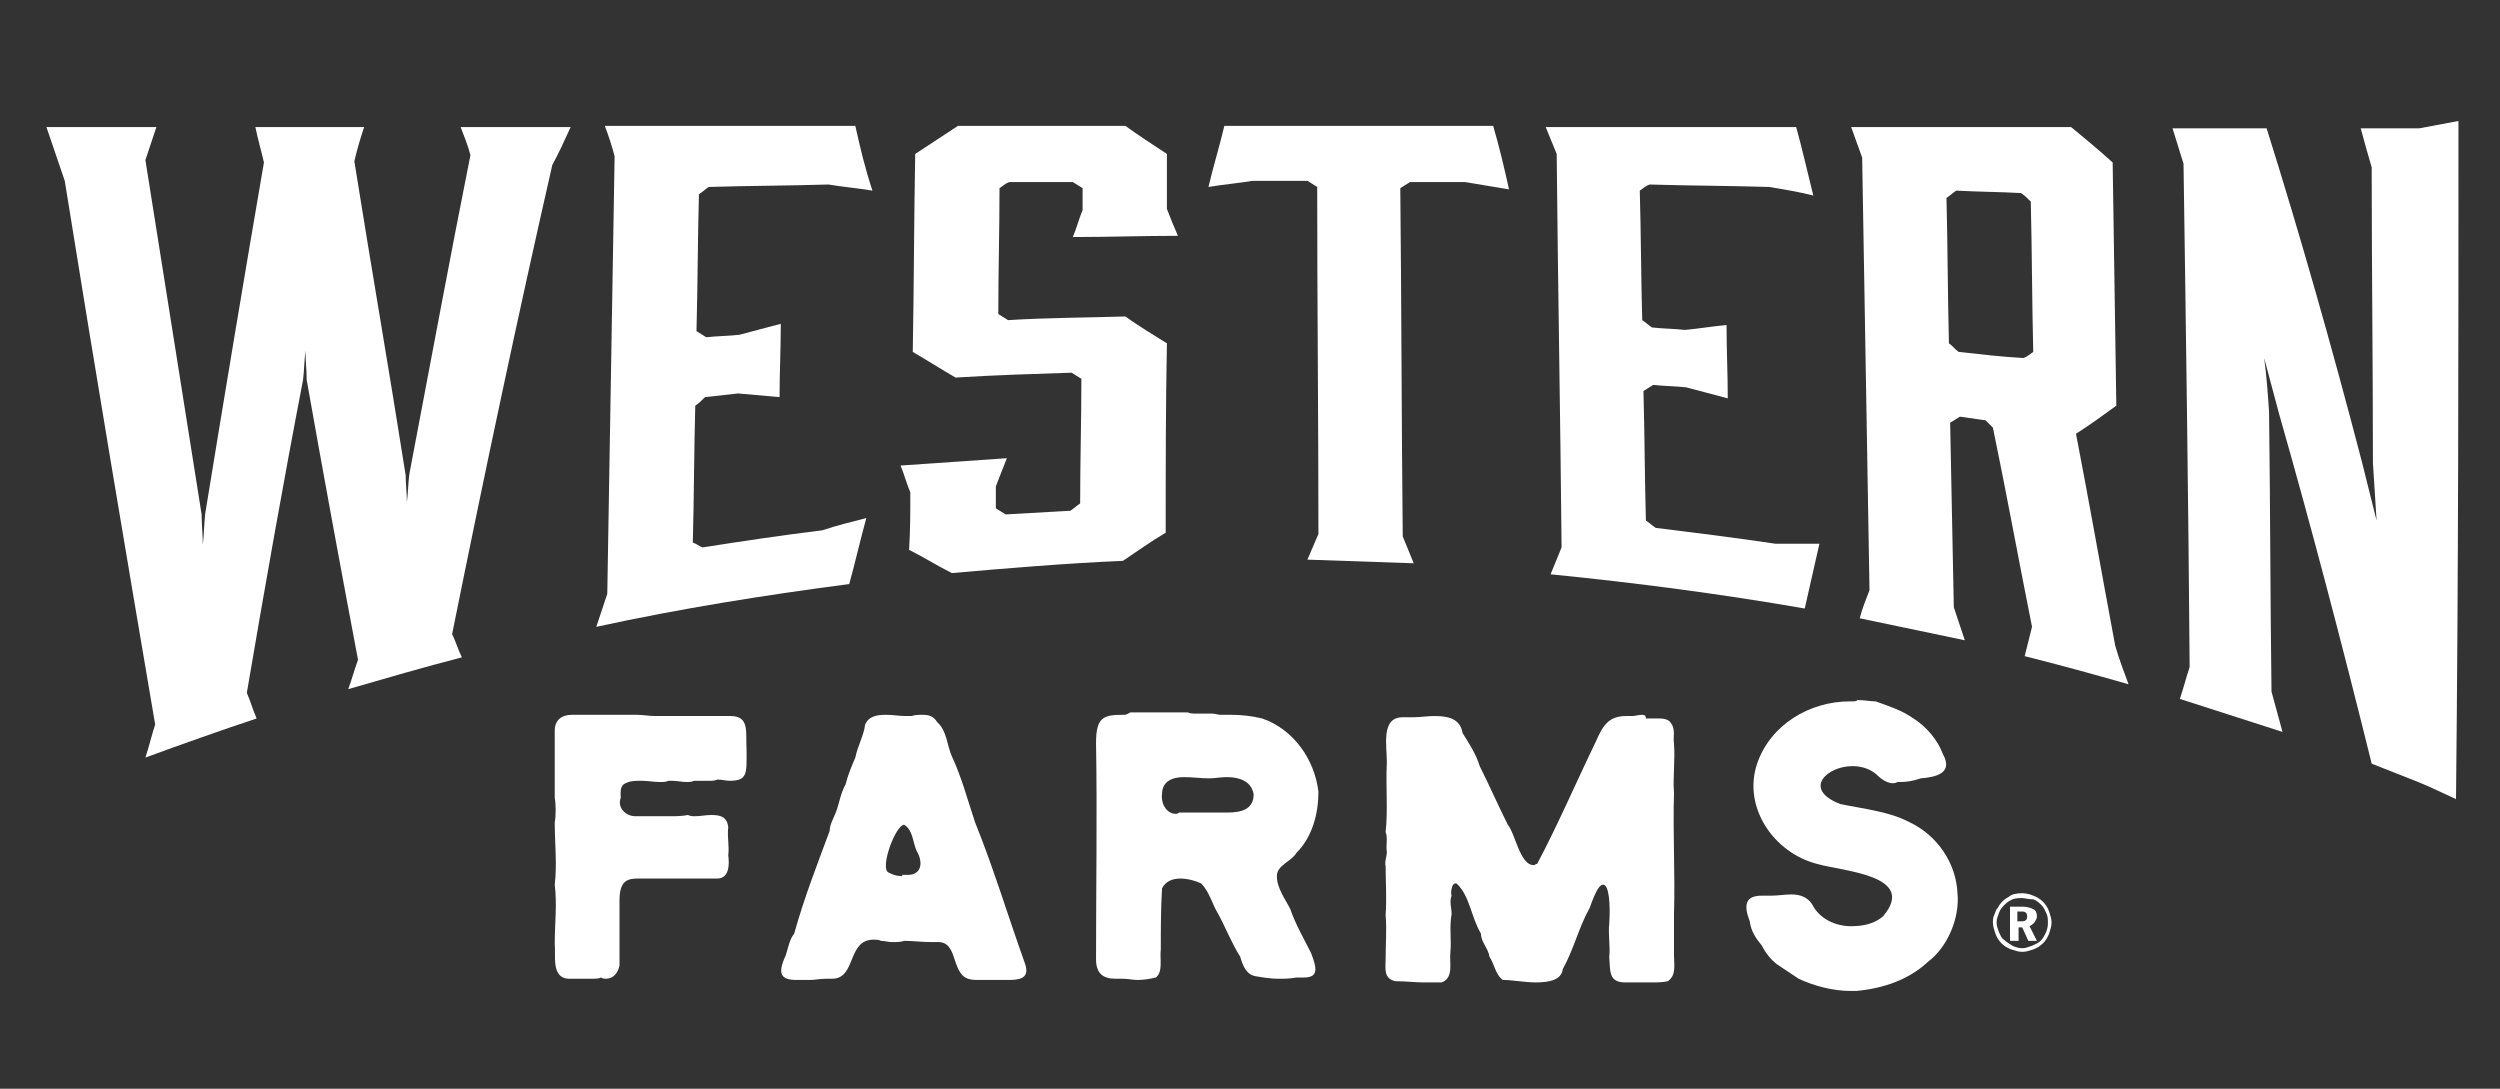 <?xml version="1.0" encoding="utf-8"?>
<!-- Generator: Adobe Illustrator 25.2.1, SVG Export Plug-In . SVG Version: 6.00 Build 0)  -->
<svg version="1.1" id="Layer_1" xmlns="http://www.w3.org/2000/svg" xmlns:xlink="http://www.w3.org/1999/xlink" x="0px" y="0px"
	 viewBox="0 0 204.6 89.1" style="enable-background:new 0 0 204.6 89.1;" xml:space="preserve">
<rect x="0" y="0" width="204.6" height="89.1" fill="#333333" stroke="none"/>
<style type="text/css">
	.st0{fill:#FFFFFF;}
</style>
<g>
	<g>
		<g>
			<path class="st0" d="M46.7,10.4c-3,0-6,0-9,0c0.3,0.8,0.6,1.5,0.8,2.3c-1.7,8.5-3.3,17.2-5,26.1c-0.1,0.8-0.1,1.5-0.2,2.3
				c0-0.7-0.1-1.5-0.1-2.2C31.9,30.6,30.4,22,29,13.2c0.2-0.9,0.5-1.9,0.8-2.8c-3,0-5.9,0-8.9,0c0.2,1,0.5,2,0.7,2.9
				c-1.6,9.3-3.2,18.9-4.8,28.7c-0.1,0.9-0.1,1.7-0.2,2.6c0-0.8-0.1-1.7-0.1-2.5c-1.5-9.4-3-19-4.6-29c0.3-0.9,0.6-1.8,0.9-2.7
				c-3,0-6,0-9,0c0.5,1.5,1,2.9,1.5,4.4c2.5,15.6,5,30.4,7.4,44.5c-0.3,0.9-0.5,1.8-0.8,2.7c3-1.1,6.1-2.2,9.1-3.2
				c-0.3-0.7-0.5-1.4-0.8-2.1c1.5-8.8,3-17.3,4.6-25.6c0.1-0.8,0.1-1.6,0.2-2.4c0,0.8,0.1,1.6,0.1,2.4c1.4,7.9,2.8,15.5,4.2,22.9
				c-0.3,0.8-0.5,1.6-0.8,2.4c3.1-0.9,6.2-1.8,9.3-2.6c-0.3-0.6-0.5-1.3-0.8-1.9c2.7-13.4,5.4-26.1,8.2-38.4
				C45.7,12.6,46.2,11.5,46.7,10.4L46.7,10.4z"/>
		</g>
		<g>
			<path class="st0" d="M70,10.3c-6.8,0-13.7,0-20.5,0c0.3,0.8,0.6,1.7,0.8,2.5c-0.2,11.9-0.4,23.9-0.6,35.8
				c-0.3,0.9-0.6,1.8-0.9,2.7c6.9-1.5,13.8-2.6,20.7-3.5c0.5-1.8,0.9-3.6,1.4-5.4c-1.2,0.3-2.4,0.6-3.6,1c-3.3,0.4-6.6,0.9-9.8,1.4
				c-0.3-0.1-0.5-0.3-0.8-0.4c0.1-3.7,0.1-7.5,0.2-11.2c0.3-0.2,0.5-0.4,0.8-0.7c0.9-0.1,1.8-0.2,2.7-0.3c1.1,0.1,2.3,0.2,3.4,0.3
				c0-2,0.1-4,0.1-6c-1.1,0.3-2.3,0.6-3.4,0.9c-0.9,0.1-1.8,0.1-2.7,0.2c-0.3-0.2-0.5-0.3-0.8-0.5c0.1-3.7,0.1-7.5,0.2-11.2
				c0.3-0.2,0.5-0.4,0.8-0.6c3.3-0.1,6.5-0.1,9.8-0.2c1.2,0.2,2.4,0.3,3.6,0.5C70.8,13.8,70.4,12.1,70,10.3L70,10.3z"/>
		</g>
		<g>
			<path class="st0" d="M92.1,10.3c-4.6,0-9.1,0-13.7,0c-1.2,0.8-2.3,1.5-3.5,2.3c-0.1,5.4-0.1,10.8-0.2,16.2
				c1.2,0.7,2.3,1.4,3.5,2.1c3.2-0.2,6.4-0.3,9.5-0.4c0.3,0.2,0.5,0.3,0.8,0.5c0,3.4-0.1,6.8-0.1,10.2c-0.3,0.2-0.5,0.4-0.8,0.6
				c-1.8,0.1-3.5,0.2-5.3,0.3c-0.3-0.2-0.5-0.3-0.8-0.5c0-0.6,0-1.2,0-1.8c0.3-0.8,0.6-1.5,0.9-2.3c-2.9,0.2-5.8,0.4-8.7,0.6
				c0.3,0.7,0.5,1.5,0.8,2.2c0,1.6,0,3.1-0.1,4.7c1.2,0.6,2.3,1.3,3.5,1.9c4.6-0.4,9.3-0.8,14-1c1.2-0.8,2.3-1.6,3.5-2.3
				c0-5.2,0-10.4,0.1-15.5c-1.1-0.7-2.3-1.4-3.4-2.2c-3.2,0.1-6.4,0.1-9.6,0.3c-0.3-0.2-0.5-0.3-0.8-0.5c0-3.4,0.1-6.9,0.1-10.3
				c0.3-0.2,0.5-0.4,0.8-0.5c1.7,0,3.5,0,5.2,0c0.3,0.2,0.5,0.3,0.8,0.5c0,0.6,0,1.2,0,1.8c-0.3,0.7-0.5,1.5-0.8,2.2
				c2.9,0,5.7-0.1,8.6-0.1c-0.3-0.7-0.6-1.4-0.9-2.2c0-1.5,0-3,0-4.5C94.3,11.8,93.2,11.1,92.1,10.3L92.1,10.3z"/>
		</g>
		<g>
			<path class="st0" d="M122.2,10.3c-7.3,0-14.6,0-22,0c-0.4,1.7-0.9,3.3-1.3,5c1.2-0.2,2.4-0.3,3.6-0.5c1.5,0,3,0,4.5,0
				c0.3,0.2,0.5,0.3,0.8,0.5c0,9.5,0.1,18.9,0.1,28.4c-0.3,0.7-0.6,1.4-0.9,2.1c2.9,0.1,5.8,0.2,8.7,0.3c-0.3-0.7-0.6-1.5-0.9-2.2
				c-0.1-9.5-0.1-19-0.2-28.5c0.3-0.2,0.5-0.3,0.8-0.5c1.5,0,3,0,4.5,0c1.2,0.2,2.4,0.4,3.6,0.6C123.1,13.7,122.7,12,122.2,10.3
				L122.2,10.3z"/>
		</g>
		<g>
			<path class="st0" d="M147,10.4c-6.8,0-13.7,0-20.5,0c0.3,0.7,0.6,1.5,0.9,2.2c0.1,10.7,0.3,21.4,0.4,32.2
				c-0.3,0.7-0.6,1.5-0.9,2.2c7,0.7,13.9,1.6,20.8,2.8c0.4-1.8,0.8-3.5,1.2-5.3c-1.2,0-2.4,0-3.6,0c-3.3-0.5-6.6-0.9-9.8-1.3
				c-0.3-0.2-0.5-0.4-0.8-0.6c-0.1-3.5-0.1-7.1-0.2-10.6c0.3-0.2,0.5-0.3,0.8-0.5c0.9,0.1,1.8,0.1,2.7,0.2c1.1,0.3,2.3,0.6,3.4,0.9
				c0-2-0.1-4-0.1-6c-1.1,0.1-2.3,0.3-3.4,0.4c-0.9-0.1-1.8-0.1-2.7-0.2c-0.3-0.2-0.5-0.4-0.8-0.6c-0.1-3.5-0.1-7.1-0.2-10.6
				c0.3-0.2,0.5-0.4,0.8-0.5c3.3,0.1,6.5,0.1,9.8,0.2c1.2,0.2,2.4,0.4,3.6,0.7C147.9,14,147.5,12.2,147,10.4L147,10.4z"/>
		</g>
		<g>
			<path class="st0" d="M169.5,10.4c-6,0-12,0-18,0c0.3,0.8,0.6,1.7,0.9,2.5c0.2,11.8,0.4,23.6,0.6,35.4c-0.3,0.8-0.6,1.5-0.8,2.3
				c2.9,0.6,5.7,1.2,8.6,1.8c-0.3-0.9-0.6-1.8-0.9-2.7c-0.1-5-0.2-10.1-0.3-15.1c0.3-0.2,0.5-0.3,0.8-0.5c0.7,0.1,1.4,0.2,2.1,0.3
				c0.2,0.2,0.4,0.4,0.6,0.6c1.1,5.3,2.1,10.8,3.2,16.3c-0.2,0.8-0.4,1.6-0.6,2.4c2.8,0.7,5.7,1.5,8.5,2.3c-0.4-1.1-0.8-2.1-1.1-3.2
				c-1.1-5.9-2.1-11.6-3.2-17.3c1.1-0.7,2.2-1.5,3.3-2.3c-0.1-6.6-0.2-13.2-0.3-19.9C171.8,12.3,170.6,11.3,169.5,10.4L169.5,10.4z
				 M160.3,28.8c-0.3-0.2-0.5-0.5-0.8-0.7c-0.1-4-0.1-7.9-0.2-11.9c0.3-0.2,0.5-0.4,0.8-0.6c1.8,0.1,3.5,0.1,5.3,0.2
				c0.3,0.2,0.5,0.4,0.8,0.7c0.1,4.1,0.1,8.2,0.2,12.3c-0.3,0.2-0.5,0.4-0.8,0.5C163.8,29.2,162.1,29,160.3,28.8
				C160.3,28.8,160.3,28.8,160.3,28.8z"/>
		</g>
		<g>
			<path class="st0" d="M201.2,9.9c-1.1,0.2-2.1,0.4-3.2,0.6c-1.6,0-3.2,0-4.8,0c0.3,1.1,0.6,2.2,0.9,3.2c0,8.1,0.1,16.1,0.1,24.2
				c0.1,1.6,0.2,3.1,0.3,4.7c-0.4-1.6-0.8-3.2-1.2-4.8c-2.5-9.6-5.1-18.7-7.8-27.3c-2.6,0-5.1,0-7.7,0c0.3,1,0.6,1.9,0.9,2.9
				c0.2,13.7,0.4,27.5,0.5,41.2c-0.3,0.9-0.5,1.7-0.8,2.6c2.8,0.9,5.6,1.8,8.4,2.7c-0.3-1.1-0.6-2.2-0.9-3.3
				c-0.1-7.6-0.1-15.3-0.2-22.9c-0.1-1.5-0.2-2.9-0.4-4.4c0.4,1.5,0.8,3,1.2,4.5c2.6,9.1,5.1,18.6,7.6,28.7c1.3,0.5,2.5,1,3.8,1.5
				c1,0.4,2,0.9,3.1,1.4C201.2,46.9,201.2,28.4,201.2,9.9C201.2,9.9,201.2,9.9,201.2,9.9z"/>
		</g>
	</g>
	<g>
		<path class="st0" d="M46.8,58.5c-0.8,0-1.4,0.4-1.4,1.3c0,1.8,0,3.7,0,5.5c0.1,0.5,0.1,1.5,0,2c0,1.7,0.2,3.5,0,5.1
			c0.2,1.6,0,3.2,0,4.8c0.1,1-0.3,2.8,1.1,2.9c0.2,0,0.3,0,0.5,0c0.5,0,0.9,0,1.4,0c0.3,0,0.6,0,0.8-0.1c0.1,0.1,0.3,0.1,0.4,0.1
			c0.6,0,1-0.5,1.1-1.1c0-1.8,0-3.6,0-5.3c0-1.7,0.7-1.8,1.6-1.8c0.1,0,0.3,0,0.4,0c0.2,0,0.5,0,0.8,0c0.1,0,0.1,0,0.2,0
			c1.1,0,2.1,0,3.2,0c0.5,0,1.1,0,1.6,0c0.1,0,0.1,0,0.2,0c1,0,1-1.2,0.9-1.9c0.1-0.8-0.1-1.5,0-2.3c-0.1-0.9-0.7-1-1.4-1
			c-0.4,0-0.9,0.1-1.3,0.1c-0.2,0-0.4,0-0.6-0.1c-0.5,0.1-1,0.1-1.5,0.1c-0.6,0-1.2,0-1.9,0c-0.3,0-0.5,0-0.8,0c0,0-0.1,0-0.1,0
			c-0.8,0-1.5-0.7-1.2-1.5c0-0.4-0.1-1,0.4-1.2c0.4-0.2,0.8-0.2,1.3-0.2c0.5,0,1,0.1,1.5,0.1c0.3,0,0.5,0,0.7-0.1c0.1,0,0.2,0,0.3,0
			c0.4,0,0.8,0.1,1.2,0.1c0.2,0,0.4,0,0.6-0.1c0.1,0,0.1,0,0.2,0c0.4,0,0.7,0,1.1,0c0.2,0,0.4,0,0.6-0.1c0.4,0,0.7,0.1,1,0.1
			c1.5,0,1.4-0.6,1.4-2.5c-0.1-1.4,0.3-2.8-1.3-2.8c-0.2,0-0.3,0-0.6,0c-0.6,0-1.3,0-1.9,0c-1.2,0-2.5,0-3.7,0c-0.5,0-1-0.1-1.5-0.1
			c-0.8,0-1.7,0-2.5,0c-0.3,0-0.5,0-0.8,0c-0.1,0-0.2,0-0.3,0c-0.3,0-0.6,0-0.9,0c-0.1,0-0.2,0-0.3,0C47.1,58.5,47,58.5,46.8,58.5
			L46.8,58.5z"/>
		<path class="st0" d="M75.5,58.5c-0.3,0-0.6,0-0.9,0.1c-0.1,0-0.3,0-0.5,0c-0.5,0-1-0.1-1.6-0.1c-0.7,0-1.4,0.1-1.7,0.8
			C70.7,60.2,70.2,61,70,62c-0.3,0.7-0.6,1.4-0.8,2.2c-0.4,0.7-0.5,1.5-0.8,2.3c-0.2,0.5-0.5,1-0.5,1.5c-1,2.7-2.1,5.5-2.9,8.4
			c-0.4,0.5-0.5,1.2-0.7,1.8c-0.7,1.5-0.4,2,0.9,2c0.2,0,0.4,0,0.6,0c0.2,0,0.3,0,0.5,0c0.4,0,0.8-0.1,1.3-0.1c0.1,0,0.1,0,0.2,0
			c0.1,0,0.2,0,0.3,0c2,0,1.2-3.2,3.4-3.2c0.2,0,0.4,0,0.6,0.1c0.3,0,0.6,0.1,0.9,0.1c0.4,0,0.7,0,1-0.1c0.7,0,1.5,0.1,2.2,0.1
			c0.2,0,0.5,0,0.7,0c1.2,0.1,1.1,1.7,1.7,2.5c0.3,0.5,0.8,0.6,1.4,0.6c0.4,0,0.8,0,1.1,0c0.1,0,0.2,0,0.3,0v0c0.2,0,0.4,0,0.6,0
			c0.2,0,0.3,0,0.5,0c0.9,0,1.8-0.1,1.4-1.3c-1.4-3.9-2.6-7.9-4.1-11.6c-0.6-1.8-1.1-3.7-1.9-5.4c-0.4-0.9-0.4-2.1-1.2-2.8
			C76.4,58.6,76,58.5,75.5,58.5L75.5,58.5z M73.8,71.7c-0.4,0-0.7-0.1-1.1-0.3c-0.7-0.4,0.6-3.9,1.3-3.9c0,0,0,0,0,0
			c0.7,0.4,0.7,1.4,1,2.1c0.6,1,0.4,2-0.7,2c-0.1,0-0.3,0-0.5,0v0C73.9,71.7,73.8,71.7,73.8,71.7L73.8,71.7z"/>
		<path class="st0" d="M91.9,58.5c-1.6,0-2.2,0.2-2.2,2.3c0.1,5.9,0,11.8,0,17.7l0,0c0,1.2,0.6,1.6,1.6,1.6c0.2,0,0.4,0,0.6,0
			c0.4,0,0.8,0.1,1.2,0.1c0.5,0,1.1-0.1,1.5-0.2c0.6-0.5,0.3-1.5,0.4-2.3c0-1.7,0-3.3,0.1-5c0.3-0.6,0.9-0.8,1.5-0.8
			c0.6,0,1.3,0.2,1.7,0.4c0.7,0.7,0.9,1.7,1.4,2.5c0.6,1.1,1.1,2.4,1.8,3.5c0.2,0.7,0.5,1.5,1.3,1.6c0.6,0.1,1.2,0.2,1.8,0.2
			c0.5,0,1,0,1.5-0.1c0.2,0,0.4,0,0.6,0c1.2,0,1.1-0.7,0.6-2c-0.6-1.2-1.3-2.4-1.7-3.6c-0.4-0.8-1.1-1.7-1.1-2.7
			c0-0.9,1.2-1.2,1.6-1.9c1.3-1.3,1.8-3.2,1.8-5c-0.3-2.6-2-5.1-4.6-6c-0.8-0.2-1.7-0.3-2.5-0.3c-0.3,0-0.6,0-0.9,0
			c-0.2,0-0.5-0.1-0.7-0.1c-0.4,0-0.8,0-1.3,0c-0.2,0-0.5,0-0.7-0.1c-0.8,0-1.6,0-2.3,0c-0.8,0-1.6,0-2.4,0
			C92.2,58.5,92.1,58.5,91.9,58.5L91.9,58.5z M96.2,66.6c-0.7,0-1.2-0.8-1.1-1.6c0-1.1,0.9-1.4,1.8-1.4c0.7,0,1.4,0.1,2,0.1
			c0,0,0.1,0,0.1,0c0.4,0,0.9-0.1,1.4-0.1c1,0,2,0.3,2.2,1.4c0,1.3-1.1,1.5-2.2,1.5c-0.4,0-0.8,0-1.2,0c-0.1,0-0.3,0-0.5,0v0
			c-0.2,0-0.3,0-0.5,0c-0.3,0-0.5,0-0.8,0c-0.3,0-0.6,0-0.9,0C96.4,66.6,96.3,66.6,96.2,66.6L96.2,66.6z"/>
		<path class="st0" d="M134.4,58.5c-0.3,0-0.6,0.1-0.8,0.1c-0.1,0-0.1,0-0.2,0c-0.1,0-0.2,0-0.3,0c-1.4,0-1.9,0.7-2.5,2.1
			c-1.6,3.3-3.1,6.8-4.8,10c-0.1,0-0.2,0.1-0.3,0.1c-1.1,0-1.5-2.6-2.1-3.3c-0.8-1.6-1.5-3.2-2.3-4.8c-0.3-1-0.9-1.9-1.4-2.7
			c-0.2-1.2-1.2-1.4-2.3-1.4c-0.6,0-1.2,0.1-1.7,0.1c-0.2,0-0.5,0-0.7,0c-0.1,0-0.1,0-0.2,0c-1.8,0-1.3,2.3-1.3,3.7
			c-0.1,1.9,0.1,3.9-0.1,5.7c0.2,0.5,0,1.1,0.1,1.6c0,0.4-0.2,0.8-0.1,1.2c0,1.3,0.1,2.6,0,4c0.1,1.2,0,2.4,0,3.6
			c0,0.7-0.2,1.6,0.8,1.8c0.8,0,1.6,0.1,2.3,0.1c0.5,0,1,0,1.5,0c1-0.4,0.6-1.6,0.7-2.5c0.1-1-0.1-2,0.1-3.1c0-0.5-0.2-1,0-1.5
			c-0.1-0.2,0-1,0.3-1c0,0,0.1,0,0.1,0c1.1,1,1.2,2.8,2,4.1c0,0.7,0.6,1.2,0.7,1.9c0.4,0.6,0.5,1.5,1.1,1.9c0,0,0,0,0.1,0
			c0.6,0,1.7,0.2,2.6,0.2c1.1,0,2.1-0.2,2.2-1.1c0.9-1.6,1.3-3.4,2.2-5c0.5-1.4,0.8-1.9,1.1-1.9c0.5,0,0.6,1.7,0.5,3.2
			c-0.1,0.9,0.1,1.9,0,2.7c0.1,1.1-0.1,2.1,1.3,2.1c0.1,0,0.1,0,0.2,0c0.2,0,0.4,0,0.6,0c0.5,0,1,0,1.4,0c0.4,0,0.9,0,1.3-0.1
			c0.7-0.5,0.5-1.3,0.5-2.1c0-1.1,0-2.2,0-3.4c0.1-3.3-0.1-6.6,0-9.9c-0.1-1.3,0.1-2.7,0-4c-0.1-0.7,0.2-1.3-0.4-1.9
			c-0.3-0.2-0.6-0.2-0.9-0.2c-0.3,0-0.5,0-0.7,0c-0.1,0-0.2,0-0.3,0C134.7,58.5,134.5,58.5,134.4,58.5L134.4,58.5z"/>
		<path class="st0" d="M151.6,57.4c-0.1,0-0.1,0-0.2,0c0,0,0,0,0,0c-3.3,0-6.5,1.9-7.6,5.1c-1.2,3.6,1.4,7.3,4.9,8.2
			c2,0.6,8.3,0.9,5.4,4.3c-0.7,0.6-1.6,0.8-2.6,0.8c-1.3,0-2.6-0.6-3.2-1.8c-0.4-0.6-1-0.8-1.7-0.8c-0.5,0-1.1,0.1-1.6,0.1
			c-0.2,0-0.3,0-0.5,0c-0.1,0-0.2,0-0.3,0c-1.4,0-1.5,0.8-1,2.1c0.1,0.8,0.5,1.4,1,2c0.3,0.6,0.7,1.1,1.2,1.5
			c0.6,0.4,1.2,0.8,1.8,1.2c1.3,0.6,2.8,1,4.3,1c0.1,0,0.3,0,0.4,0c2.2-0.2,4.3-0.9,5.9-2.4c1.6-1.2,2.6-3.6,2.4-5.6
			c-0.1-2.4-1.6-4.7-3.9-5.8c-1.7-0.9-3.8-1.1-5.7-1.5c-3.1-1.2-1.1-3.1,1-3.1c0.7,0,1.5,0.2,2.1,0.8c0.3,0.3,0.8,0.6,1.2,0.6
			c0.1,0,0.2,0,0.4-0.1c0.1,0,0.1,0,0.2,0c0.6,0,1.1-0.1,1.7-0.3c1.2-0.1,2.7-0.4,1.8-2c-0.4-1.1-1.3-2.2-2.4-2.9
			c-1-0.7-2-1-3.1-1.4c-0.4,0-0.9-0.1-1.3-0.1c-0.1,0-0.1,0-0.2,0C151.9,57.4,151.8,57.4,151.6,57.4L151.6,57.4z"/>
	</g>
	<g>
		<path class="st0" d="M165.5,73.1c0.3,0,0.7,0.1,0.9,0.2c0.3,0.1,0.6,0.3,0.8,0.5c0.2,0.2,0.4,0.5,0.5,0.8c0.1,0.3,0.2,0.6,0.2,0.9
			c0,0.3-0.1,0.6-0.2,0.9c-0.1,0.3-0.3,0.6-0.5,0.8c-0.2,0.2-0.5,0.4-0.8,0.5c-0.3,0.1-0.6,0.2-0.9,0.2c-0.3,0-0.6-0.1-0.9-0.2
			c-0.3-0.1-0.6-0.3-0.8-0.5c-0.2-0.2-0.4-0.5-0.5-0.8c-0.1-0.3-0.2-0.6-0.2-0.9c0-0.2,0-0.4,0.1-0.6c0.1-0.2,0.1-0.4,0.3-0.6
			c0.2-0.4,0.5-0.7,0.9-0.9C164.6,73.2,165,73.1,165.5,73.1z M165.5,73.5c-0.3,0-0.5,0-0.8,0.1c-0.2,0.1-0.4,0.2-0.6,0.4
			c-0.2,0.2-0.4,0.4-0.5,0.7c-0.1,0.3-0.2,0.5-0.2,0.8c0,0.3,0.1,0.5,0.2,0.8c0.1,0.2,0.2,0.5,0.4,0.6c0.2,0.2,0.4,0.3,0.7,0.5
			c0.2,0.1,0.5,0.2,0.8,0.2c0.3,0,0.5-0.1,0.8-0.2c0.2-0.1,0.5-0.2,0.7-0.4c0.2-0.2,0.3-0.4,0.4-0.6c0.1-0.2,0.2-0.5,0.2-0.8
			c0-0.3,0-0.6-0.1-0.8s-0.2-0.5-0.4-0.7c-0.2-0.2-0.4-0.4-0.7-0.5C166,73.6,165.7,73.5,165.5,73.5z M164.4,74.2h1.1
			c0.4,0,0.7,0.1,0.9,0.2c0.2,0.1,0.3,0.3,0.3,0.6c0,0.2-0.1,0.3-0.2,0.5c-0.1,0.1-0.2,0.2-0.4,0.3l0.6,1.2h-0.7l-0.5-1.1h-0.3v1.1
			h-0.7V74.2z M165.1,74.6v0.8h0.3c0.2,0,0.3,0,0.4-0.1c0.1-0.1,0.1-0.2,0.1-0.3c0-0.1,0-0.2-0.1-0.3c-0.1-0.1-0.2-0.1-0.4-0.1
			H165.1z"/>
	</g>
</g>
</svg>
